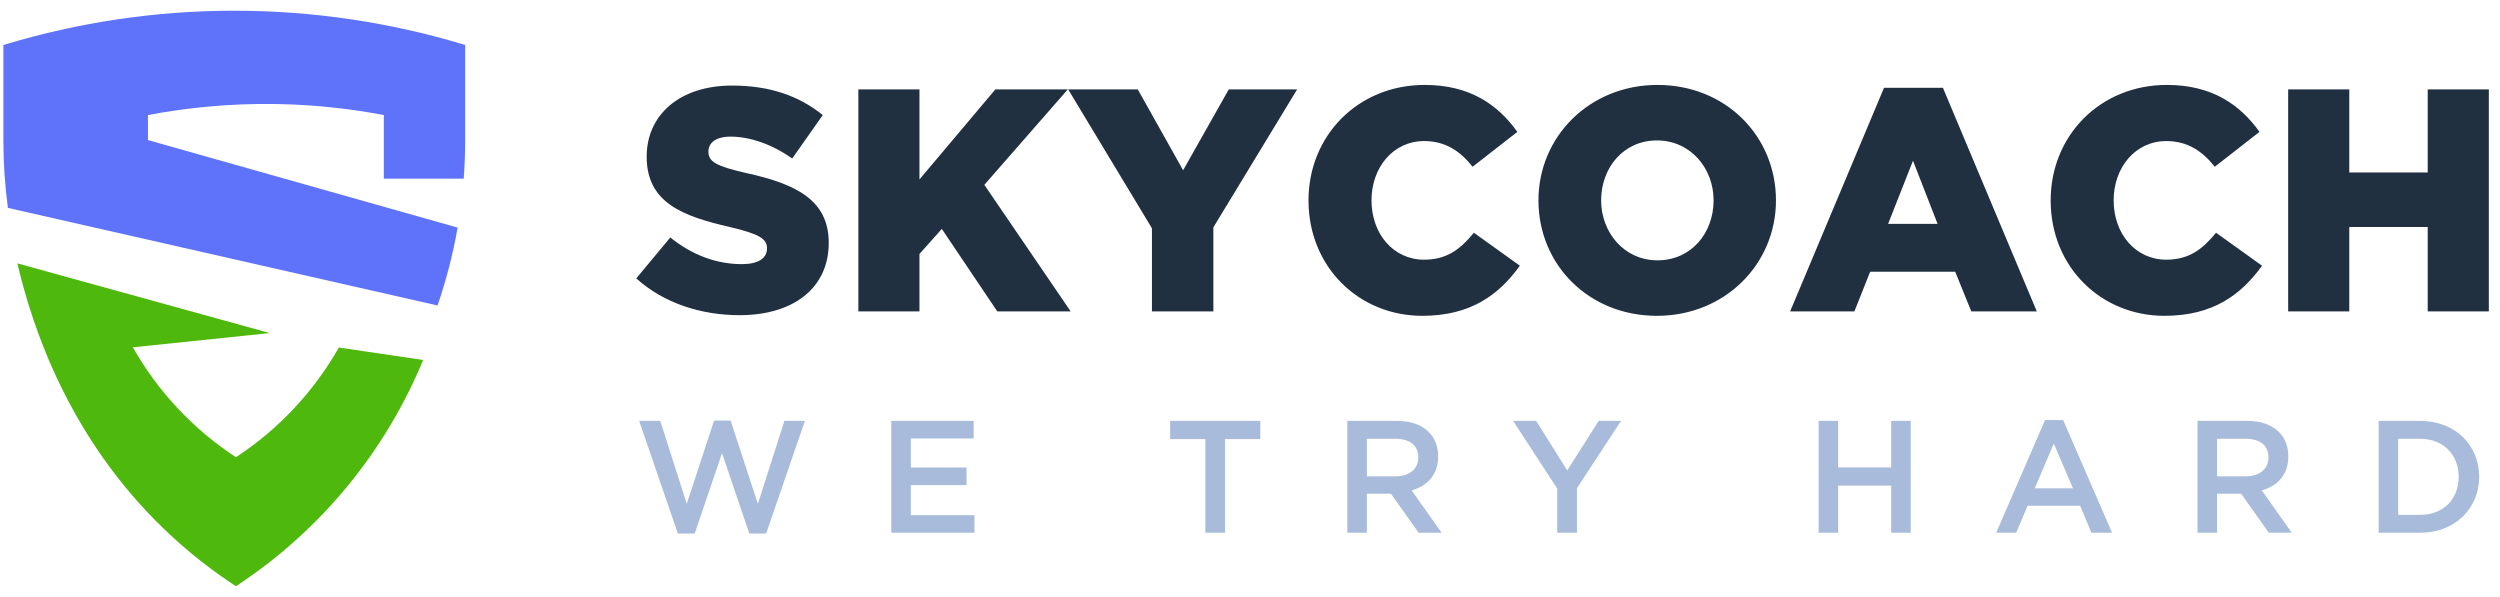 <svg width="201" height="48" viewBox="0 0 201 48" fill="none" xmlns="http://www.w3.org/2000/svg">
<g clip-path="url(#clip0_3620_9160)">
<path fill-rule="evenodd" clip-rule="evenodd" d="M36.792 18.299L11.895 11.263V9.251C14.725 8.713 18.252 8.292 22.306 8.365C25.562 8.425 28.444 8.792 30.861 9.251V14.363H37.282C37.359 13.347 37.398 12.324 37.398 11.296V3.616C25.297 -0.057 12.374 -0.057 0.273 3.616V11.296C0.273 13.123 0.397 14.932 0.636 16.715L35.176 24.56C35.877 22.529 36.419 20.436 36.792 18.299Z" fill="#5F73FA"/>
<path fill-rule="evenodd" clip-rule="evenodd" d="M18.967 36.76C15.49 34.484 12.673 31.437 10.681 27.923C14.351 27.542 18.021 27.16 21.692 26.779C14.927 24.911 8.163 23.043 1.398 21.176C2.608 26.347 5.544 35.206 13.245 42.587C15.167 44.431 17.116 45.922 18.967 47.132C25.797 42.661 30.987 36.281 34.023 28.941L27.243 27.942C25.251 31.446 22.44 34.487 18.967 36.76Z" fill="#4EB80D"/>
<path d="M59.463 25.341C63.769 25.341 66.631 23.174 66.631 19.527C66.631 16.136 64.098 14.81 60.02 13.917C57.564 13.356 56.956 12.999 56.956 12.183C56.956 11.495 57.539 10.985 58.729 10.985C60.299 10.985 62.072 11.597 63.693 12.744L66.15 9.251C64.225 7.695 61.869 6.879 58.855 6.879C54.601 6.879 51.992 9.276 51.992 12.591C51.992 16.314 54.905 17.385 58.678 18.252C61.084 18.813 61.667 19.221 61.667 19.961C61.667 20.777 60.958 21.236 59.641 21.236C57.589 21.236 55.639 20.496 53.892 19.094L51.156 22.383C53.334 24.347 56.323 25.341 59.463 25.341ZM73.925 25.035V20.42L75.723 18.405L80.181 25.035H86.082L79.142 14.861L85.854 7.185H80.029L73.925 14.427V7.185H69.012V25.035H73.925ZM97.555 25.035V18.278L104.292 7.185H98.795L95.123 13.688L91.476 7.185H85.879L92.616 18.354V25.035H97.555ZM114.346 25.392C118.272 25.392 120.526 23.684 122.197 21.363L118.5 18.711C117.436 20.012 116.347 20.879 114.498 20.879C112.016 20.879 110.269 18.788 110.269 16.11C110.269 13.458 112.016 11.342 114.498 11.342C116.195 11.342 117.385 12.132 118.398 13.407L121.995 10.602C120.425 8.409 118.171 6.828 114.549 6.828C109.179 6.828 105.203 10.908 105.203 16.11C105.203 21.491 109.281 25.392 114.346 25.392ZM133.215 25.392C138.685 25.392 142.788 21.236 142.788 16.11C142.788 10.934 138.735 6.828 133.265 6.828C127.795 6.828 123.691 10.985 123.691 16.11C123.691 21.287 127.744 25.392 133.215 25.392ZM133.265 20.93C130.581 20.93 128.731 18.686 128.731 16.11C128.731 13.484 130.53 11.291 133.215 11.291C135.924 11.291 137.773 13.535 137.773 16.11C137.773 18.737 135.975 20.93 133.265 20.93ZM149.094 25.035L150.361 21.848H157.199L158.49 25.035H163.758L156.211 7.058H151.475L143.927 25.035H149.094ZM155.781 17.997H151.804L153.805 12.923L155.781 17.997ZM174.015 25.392C177.941 25.392 180.195 23.684 181.867 21.363L178.169 18.711C177.106 20.012 176.016 20.879 174.168 20.879C171.686 20.879 169.938 18.788 169.938 16.11C169.938 13.458 171.686 11.342 174.168 11.342C175.865 11.342 177.055 12.132 178.068 13.407L181.664 10.602C180.094 8.409 177.84 6.828 174.218 6.828C168.849 6.828 164.873 10.908 164.873 16.11C164.873 21.491 168.95 25.392 174.015 25.392ZM188.882 25.035V18.252H195.188V25.035H200.102V7.185H195.188V13.866H188.882V7.185H183.969V25.035H188.882Z" fill="#213041"/>
<path d="M55.854 42.898L58.05 36.434L60.245 42.898H61.598L64.713 33.838H63.066L60.934 40.508L58.739 33.812H57.412L55.216 40.508L53.084 33.838H51.387L54.501 42.898H55.854ZM78.348 42.834V41.42H73.23V39.004H77.71V37.591H73.23V35.251H78.284V33.838H71.659V42.834H78.348ZM98.495 42.834V35.303H101.329V33.838H94.079V35.303H96.912V42.834H98.495ZM109.896 42.834V39.698H111.837L114.058 42.834H115.908L113.496 39.428C114.747 39.069 115.628 38.182 115.628 36.704C115.628 34.969 114.402 33.838 112.309 33.838H108.326V42.834H109.896ZM112.194 38.297H109.896V35.277H112.181C113.343 35.277 114.032 35.804 114.032 36.768C114.032 37.706 113.317 38.297 112.194 38.297ZM126.786 42.834V39.248L130.334 33.838H128.535L126.007 37.822L123.506 33.838H121.655L125.203 39.287V42.834H126.786ZM147.788 42.834V39.043H152.052V42.834H153.622V33.838H152.052V37.578H147.788V33.838H146.218V42.834H147.788ZM162.1 42.834L163.019 40.662H167.244L168.15 42.834H169.81L165.878 33.773H164.423L160.492 42.834H162.1ZM166.669 39.261H163.593L165.125 35.663L166.669 39.261ZM178.249 42.834V39.698H180.19L182.411 42.834H184.262L181.849 39.428C183.1 39.069 183.981 38.182 183.981 36.704C183.981 34.969 182.756 33.838 180.662 33.838H176.679V42.834H178.249ZM180.547 38.297H178.249V35.277H180.534C181.696 35.277 182.385 35.804 182.385 36.768C182.385 37.706 181.671 38.297 180.547 38.297ZM194.578 42.834C197.386 42.834 199.326 40.868 199.326 38.336C199.326 35.778 197.386 33.838 194.578 33.838H191.246V42.834H194.578ZM194.578 41.395H192.816V35.277H194.578C196.454 35.277 197.679 36.575 197.679 38.336C197.679 40.123 196.454 41.395 194.578 41.395Z" fill="#A8BBDB"/>
</g>
<defs>
<clipPath id="clip0_3620_9160">
<rect width="200" height="46.334" fill="white" transform="translate(0.273 0.861)"/>
</clipPath>
</defs>
</svg>
